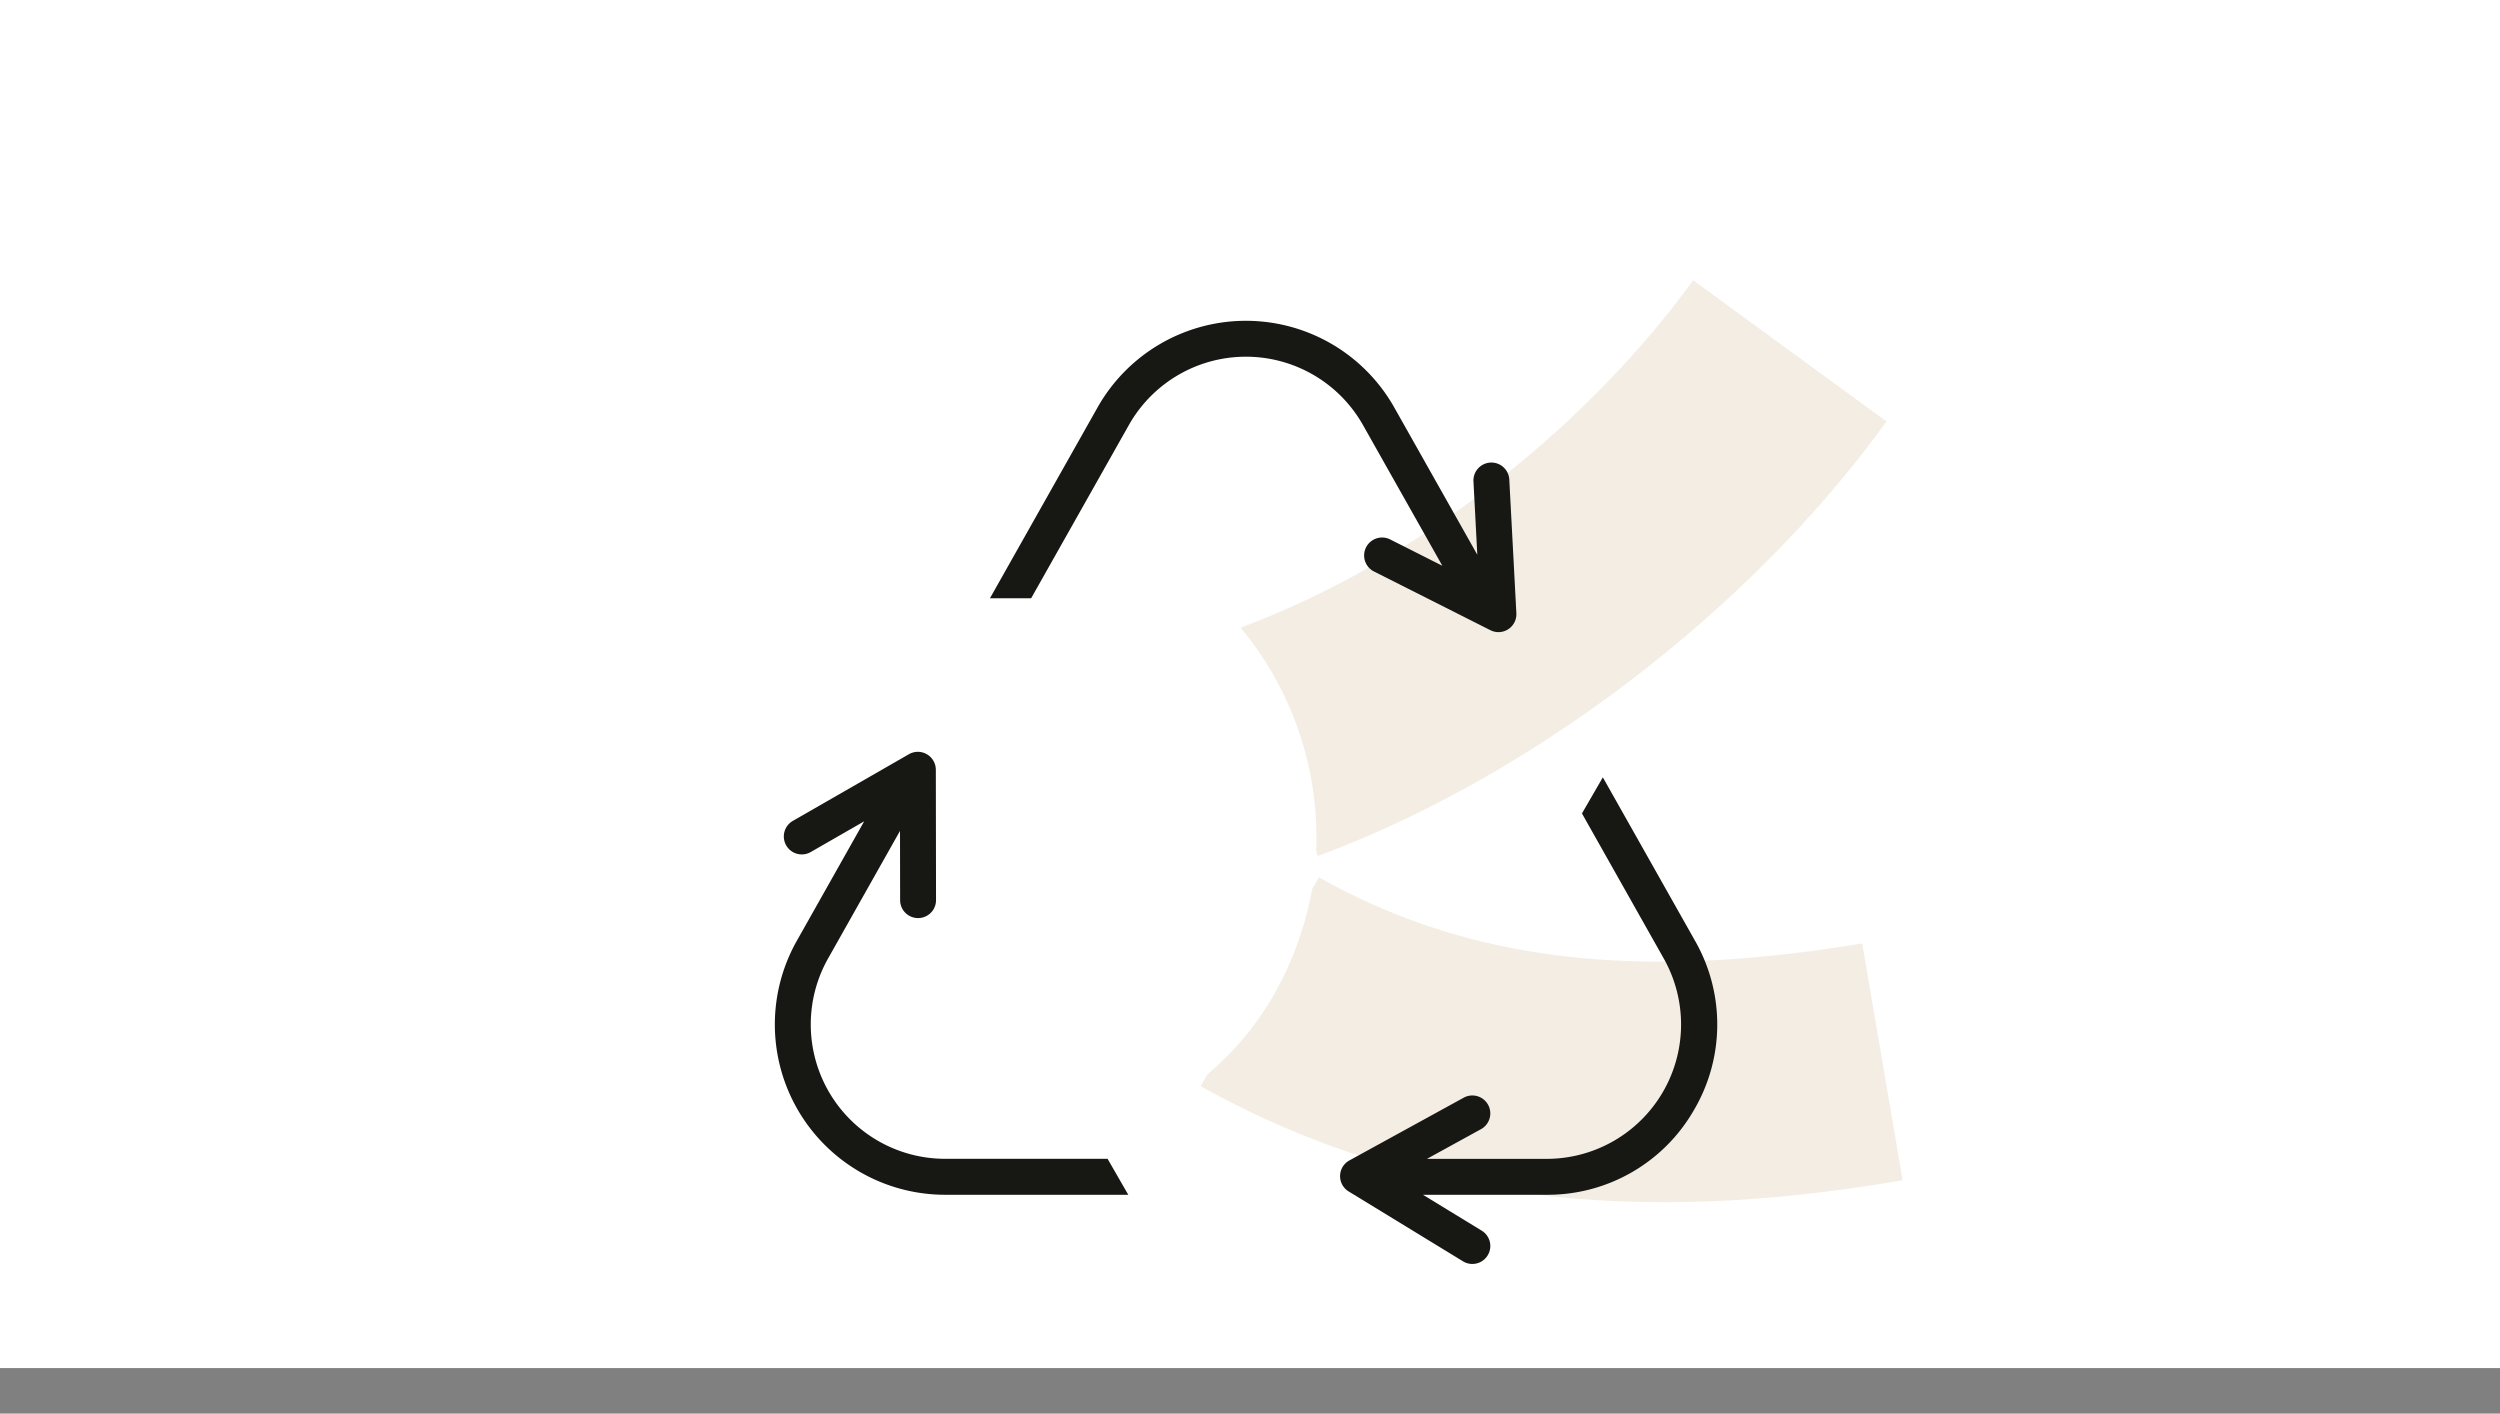 <svg xmlns="http://www.w3.org/2000/svg" xmlns:xlink="http://www.w3.org/1999/xlink" width="307" height="173.593" viewBox="0 0 307 173.593"><rect x="0" y="0" width="307" height="173.593" fill="#808080" stroke="none"/><defs><clipPath id="clip-path"><rect id="Rectangle_281" data-name="Rectangle 281" width="104.347" height="115.941" fill="#f4ede4"></rect></clipPath><clipPath id="clip-path-2"><rect id="Rectangle_282" data-name="Rectangle 282" width="115.759" height="115.818" fill="none"></rect></clipPath></defs><g id="Groupe_800" data-name="Groupe 800" transform="translate(-1086 -1462)"><rect id="Rectangle_388" data-name="Rectangle 388" width="307" height="168" transform="translate(1086 1462)" fill="#fff"></rect><g id="Groupe_592" data-name="Groupe 592" transform="translate(1270.703 1483.012) rotate(30)"><g id="Groupe_584" data-name="Groupe 584" clip-path="url(#clip-path)"><path id="Trac&#xE9;_1245" data-name="Trac&#xE9; 1245" d="M10.042,79.006V80.7c36.715-.483,63.526-19.082,80.434-33.091L71.635,24.9C49.9,42.774,30.814,50.987,9.8,51.228v1.691a40.762,40.762,0,0,1,2.415,13.526,36.136,36.136,0,0,1-2.174,12.56" transform="translate(13.871 35.244)" fill="#f4ede4"></path><path id="Trac&#xE9;_1246" data-name="Trac&#xE9; 1246" d="M21.739,83.816l.483.483C40.1,62.8,53.14,31.642,56.038,3.14L26.811,0C24.4,22.947,14.251,47.584,0,64.734A40.187,40.187,0,0,1,21.739,83.816" fill="#f4ede4"></path></g></g><g id="Groupe_598" data-name="Groupe 598" transform="translate(1181.121 1501.394)"><g id="Groupe_597" data-name="Groupe 597" clip-path="url(#clip-path-2)"><path id="Trac&#xE9;_1247" data-name="Trac&#xE9; 1247" d="M509.657,417.216A20.708,20.708,0,0,1,491.6,427.584H476.4l7.217,4.408a2.2,2.2,0,1,1-2.3,3.763l-14.034-8.576a2.2,2.2,0,0,1,.091-3.816l14.029-7.7a2.2,2.2,0,0,1,2.125,3.864l-6.639,3.647H491.6a16.5,16.5,0,0,0,14.371-24.6l-10.045-17.816,2.563-4.437L509.815,396.4a20.721,20.721,0,0,1-.159,20.817" transform="translate(-396.782 -320.26)" fill="#171714"></path><path id="Trac&#xE9;_1248" data-name="Trac&#xE9; 1248" d="M43.432,409.731H20.943A20.913,20.913,0,0,1,2.727,378.546L11,363.871l-6.561,3.772a2.206,2.206,0,0,1-2.2-3.825l14.26-8.19a2.206,2.206,0,0,1,3.3,1.908l.024,16.009a2.2,2.2,0,1,1-4.409.01l-.014-8.508L6.567,380.714a16.5,16.5,0,0,0,14.376,24.6H40.888Z" transform="translate(0 -302.407)" fill="#171714"></path><path id="Trac&#xE9;_1249" data-name="Trac&#xE9; 1249" d="M242.207,35.91a2.2,2.2,0,0,1-3.194,2.081l-14.289-7.207a2.2,2.2,0,1,1,1.985-3.936l6.408,3.233L223.37,12.8a16.505,16.505,0,0,0-28.747,0l-12,21.27h-5.059l13.214-23.433a20.915,20.915,0,0,1,36.432,0l10.2,18.09-.472-9a2.2,2.2,0,0,1,4.4-.236Z" transform="translate(-151.118 0.001)" fill="#171714"></path></g></g></g></svg>